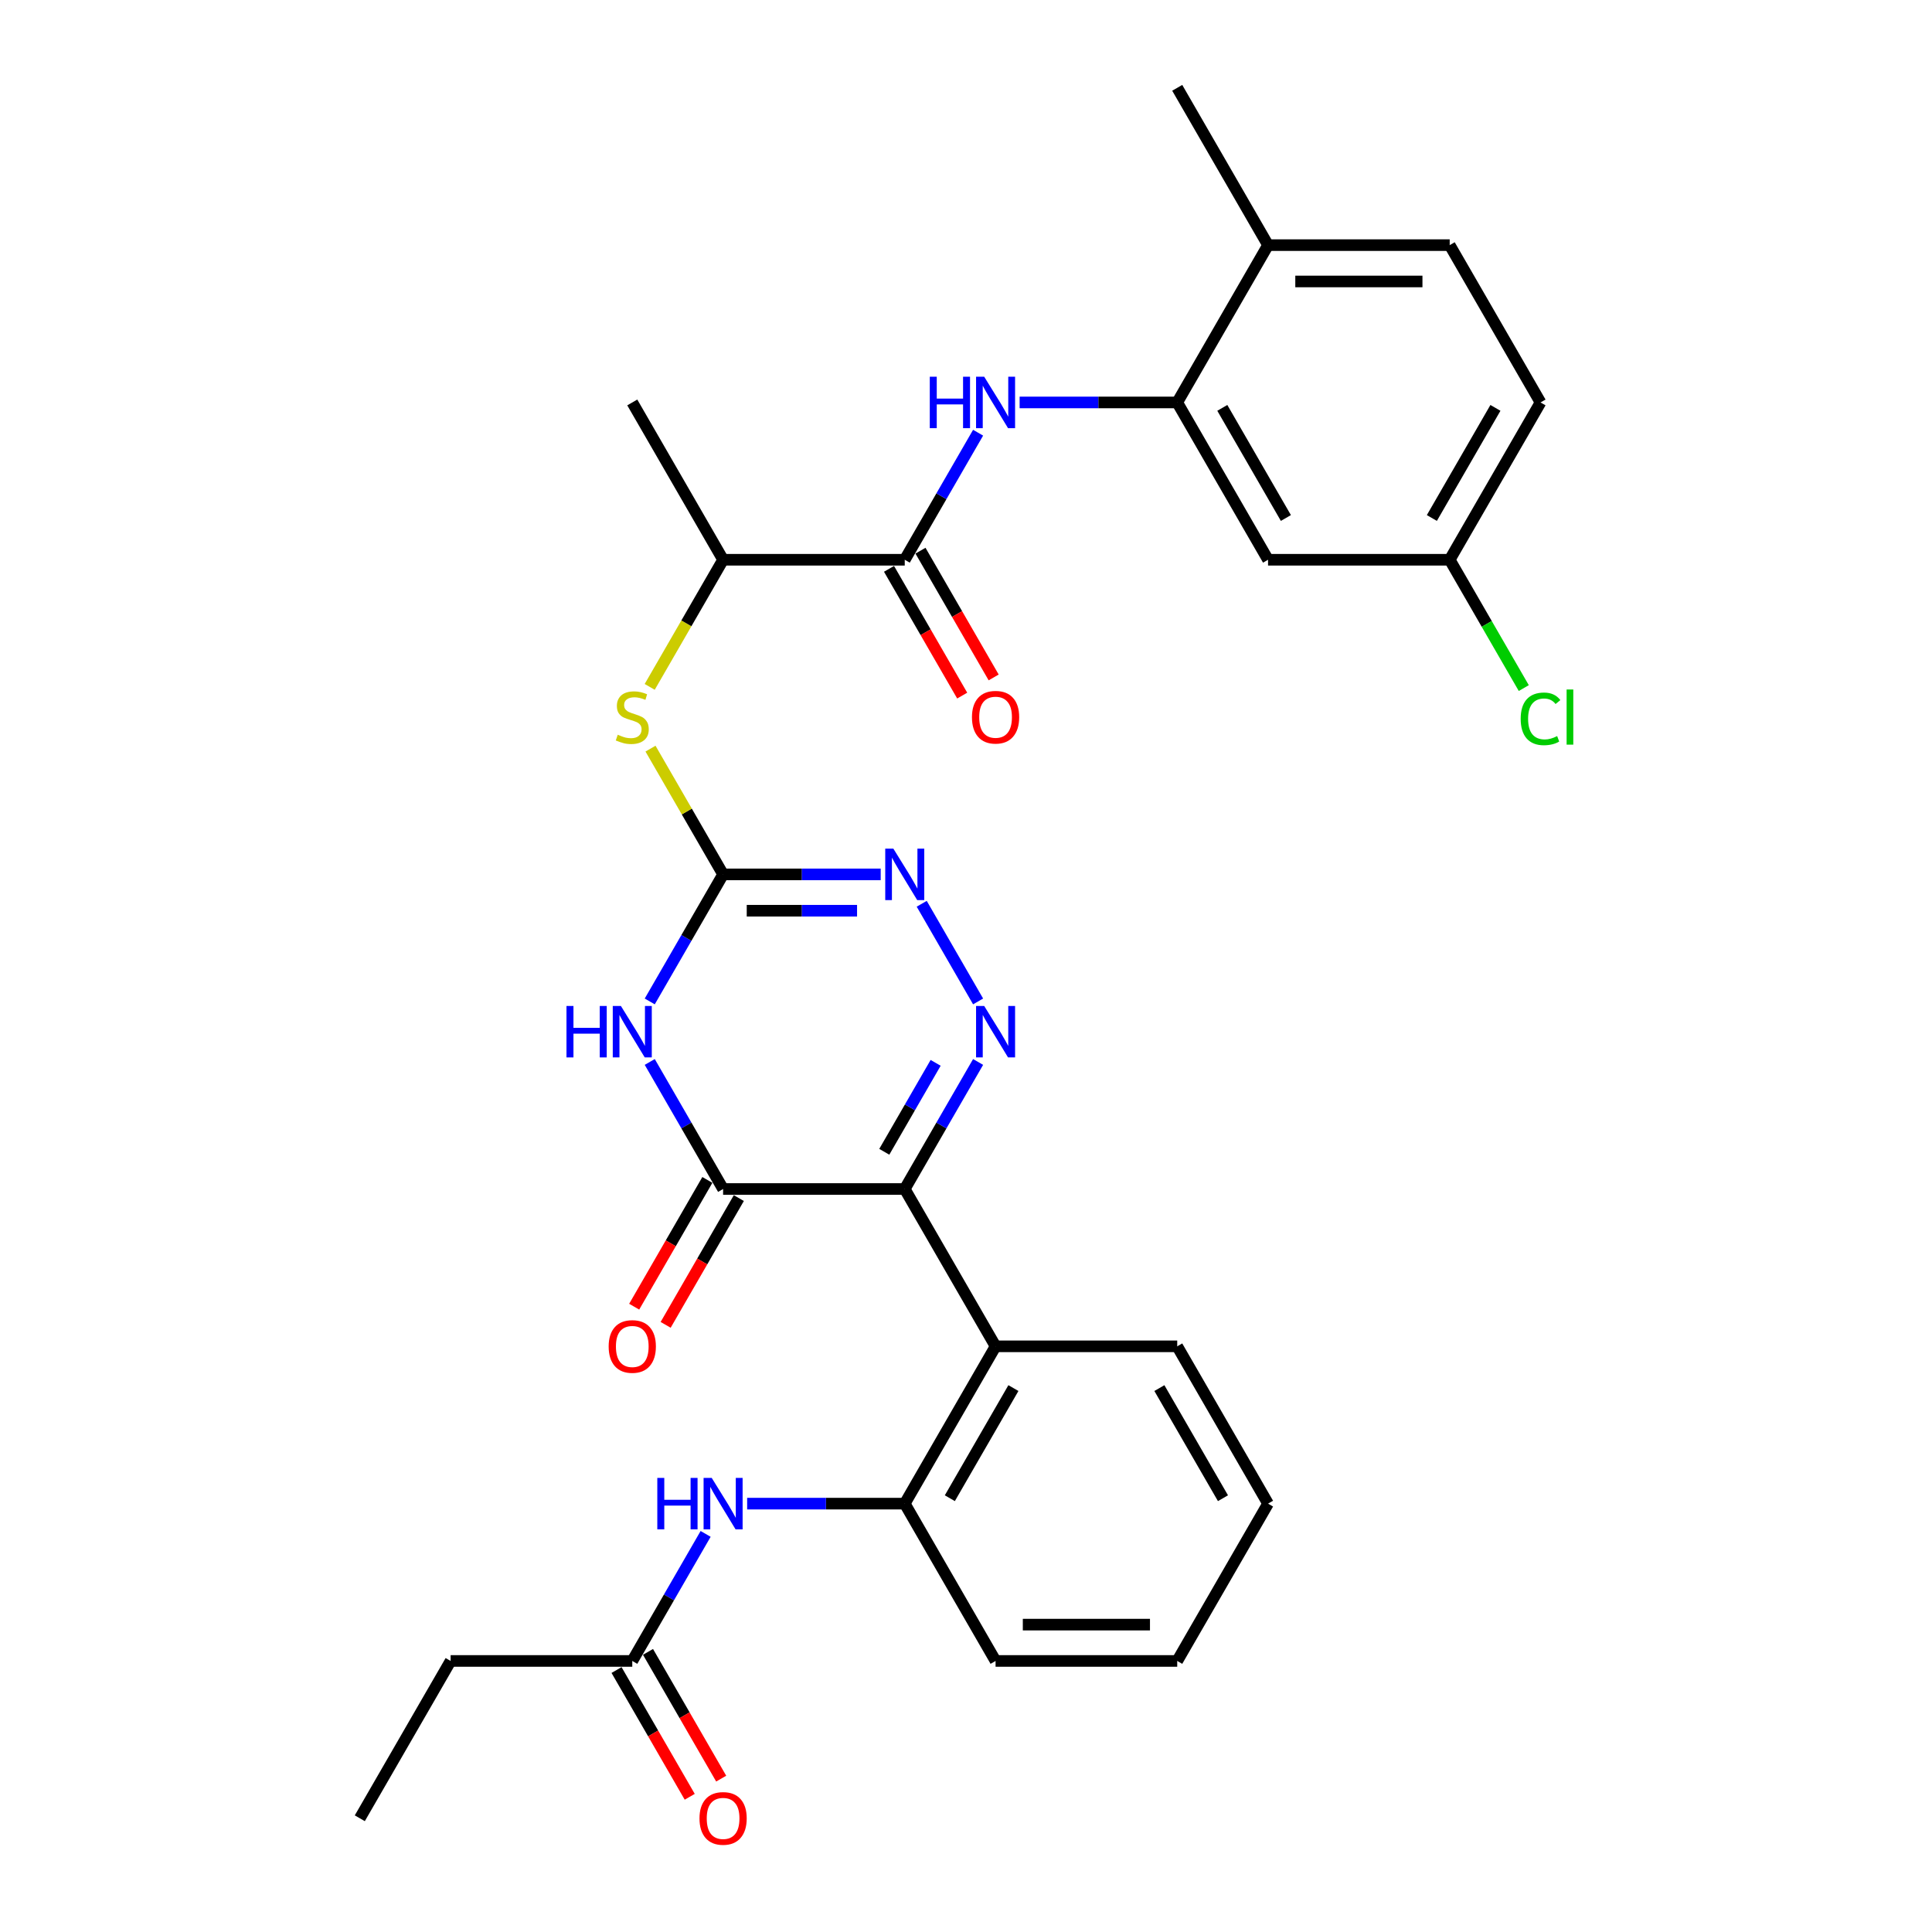 <?xml version='1.0' encoding='iso-8859-1'?>
<svg version='1.1' baseProfile='full'
              xmlns='http://www.w3.org/2000/svg'
                      xmlns:rdkit='http://www.rdkit.org/xml'
                      xmlns:xlink='http://www.w3.org/1999/xlink'
                  xml:space='preserve'
width='1000px' height='1000px' viewBox='0 0 1000 1000'>
<!-- END OF HEADER -->
<rect style='opacity:1.0;fill:#FFFFFF;stroke:none' width='1000' height='1000' x='0' y='0'> </rect>
<path class='bond-0' d='M 468.296,615.43 L 487.28,582.549' style='fill:none;fill-rule:evenodd;stroke:#000000;stroke-width:6px;stroke-linecap:butt;stroke-linejoin:miter;stroke-opacity:1' />
<path class='bond-0' d='M 487.28,582.549 L 506.264,549.669' style='fill:none;fill-rule:evenodd;stroke:#0000FF;stroke-width:6px;stroke-linecap:butt;stroke-linejoin:miter;stroke-opacity:1' />
<path class='bond-0' d='M 457.706,596.164 L 470.995,573.147' style='fill:none;fill-rule:evenodd;stroke:#000000;stroke-width:6px;stroke-linecap:butt;stroke-linejoin:miter;stroke-opacity:1' />
<path class='bond-0' d='M 470.995,573.147 L 484.283,550.131' style='fill:none;fill-rule:evenodd;stroke:#0000FF;stroke-width:6px;stroke-linecap:butt;stroke-linejoin:miter;stroke-opacity:1' />
<path class='bond-2' d='M 468.296,615.43 L 374.275,615.43' style='fill:none;fill-rule:evenodd;stroke:#000000;stroke-width:6px;stroke-linecap:butt;stroke-linejoin:miter;stroke-opacity:1' />
<path class='bond-5' d='M 468.296,615.43 L 515.307,696.855' style='fill:none;fill-rule:evenodd;stroke:#000000;stroke-width:6px;stroke-linecap:butt;stroke-linejoin:miter;stroke-opacity:1' />
<path class='bond-4' d='M 506.264,518.341 L 477.079,467.792' style='fill:none;fill-rule:evenodd;stroke:#0000FF;stroke-width:6px;stroke-linecap:butt;stroke-linejoin:miter;stroke-opacity:1' />
<path class='bond-1' d='M 336.308,549.669 L 355.291,582.549' style='fill:none;fill-rule:evenodd;stroke:#0000FF;stroke-width:6px;stroke-linecap:butt;stroke-linejoin:miter;stroke-opacity:1' />
<path class='bond-1' d='M 355.291,582.549 L 374.275,615.43' style='fill:none;fill-rule:evenodd;stroke:#000000;stroke-width:6px;stroke-linecap:butt;stroke-linejoin:miter;stroke-opacity:1' />
<path class='bond-3' d='M 336.308,518.341 L 355.291,485.46' style='fill:none;fill-rule:evenodd;stroke:#0000FF;stroke-width:6px;stroke-linecap:butt;stroke-linejoin:miter;stroke-opacity:1' />
<path class='bond-3' d='M 355.291,485.46 L 374.275,452.58' style='fill:none;fill-rule:evenodd;stroke:#000000;stroke-width:6px;stroke-linecap:butt;stroke-linejoin:miter;stroke-opacity:1' />
<path class='bond-15' d='M 366.132,610.729 L 347.192,643.534' style='fill:none;fill-rule:evenodd;stroke:#000000;stroke-width:6px;stroke-linecap:butt;stroke-linejoin:miter;stroke-opacity:1' />
<path class='bond-15' d='M 347.192,643.534 L 328.252,676.339' style='fill:none;fill-rule:evenodd;stroke:#FF0000;stroke-width:6px;stroke-linecap:butt;stroke-linejoin:miter;stroke-opacity:1' />
<path class='bond-15' d='M 382.417,620.131 L 363.477,652.936' style='fill:none;fill-rule:evenodd;stroke:#000000;stroke-width:6px;stroke-linecap:butt;stroke-linejoin:miter;stroke-opacity:1' />
<path class='bond-15' d='M 363.477,652.936 L 344.537,685.742' style='fill:none;fill-rule:evenodd;stroke:#FF0000;stroke-width:6px;stroke-linecap:butt;stroke-linejoin:miter;stroke-opacity:1' />
<path class='bond-10' d='M 374.275,452.58 L 355.487,420.038' style='fill:none;fill-rule:evenodd;stroke:#000000;stroke-width:6px;stroke-linecap:butt;stroke-linejoin:miter;stroke-opacity:1' />
<path class='bond-10' d='M 355.487,420.038 L 336.698,387.496' style='fill:none;fill-rule:evenodd;stroke:#CCCC00;stroke-width:6px;stroke-linecap:butt;stroke-linejoin:miter;stroke-opacity:1' />
<path class='bond-31' d='M 374.275,452.58 L 415.061,452.58' style='fill:none;fill-rule:evenodd;stroke:#000000;stroke-width:6px;stroke-linecap:butt;stroke-linejoin:miter;stroke-opacity:1' />
<path class='bond-31' d='M 415.061,452.58 L 455.848,452.58' style='fill:none;fill-rule:evenodd;stroke:#0000FF;stroke-width:6px;stroke-linecap:butt;stroke-linejoin:miter;stroke-opacity:1' />
<path class='bond-31' d='M 386.511,471.384 L 415.061,471.384' style='fill:none;fill-rule:evenodd;stroke:#000000;stroke-width:6px;stroke-linecap:butt;stroke-linejoin:miter;stroke-opacity:1' />
<path class='bond-31' d='M 415.061,471.384 L 443.612,471.384' style='fill:none;fill-rule:evenodd;stroke:#0000FF;stroke-width:6px;stroke-linecap:butt;stroke-linejoin:miter;stroke-opacity:1' />
<path class='bond-9' d='M 515.307,696.855 L 468.296,778.28' style='fill:none;fill-rule:evenodd;stroke:#000000;stroke-width:6px;stroke-linecap:butt;stroke-linejoin:miter;stroke-opacity:1' />
<path class='bond-9' d='M 524.541,718.471 L 491.633,775.468' style='fill:none;fill-rule:evenodd;stroke:#000000;stroke-width:6px;stroke-linecap:butt;stroke-linejoin:miter;stroke-opacity:1' />
<path class='bond-23' d='M 515.307,696.855 L 609.329,696.855' style='fill:none;fill-rule:evenodd;stroke:#000000;stroke-width:6px;stroke-linecap:butt;stroke-linejoin:miter;stroke-opacity:1' />
<path class='bond-6' d='M 468.296,289.73 L 374.275,289.73' style='fill:none;fill-rule:evenodd;stroke:#000000;stroke-width:6px;stroke-linecap:butt;stroke-linejoin:miter;stroke-opacity:1' />
<path class='bond-7' d='M 468.296,289.73 L 487.28,256.849' style='fill:none;fill-rule:evenodd;stroke:#000000;stroke-width:6px;stroke-linecap:butt;stroke-linejoin:miter;stroke-opacity:1' />
<path class='bond-7' d='M 487.28,256.849 L 506.264,223.969' style='fill:none;fill-rule:evenodd;stroke:#0000FF;stroke-width:6px;stroke-linecap:butt;stroke-linejoin:miter;stroke-opacity:1' />
<path class='bond-17' d='M 460.154,294.431 L 479.094,327.236' style='fill:none;fill-rule:evenodd;stroke:#000000;stroke-width:6px;stroke-linecap:butt;stroke-linejoin:miter;stroke-opacity:1' />
<path class='bond-17' d='M 479.094,327.236 L 498.034,360.041' style='fill:none;fill-rule:evenodd;stroke:#FF0000;stroke-width:6px;stroke-linecap:butt;stroke-linejoin:miter;stroke-opacity:1' />
<path class='bond-17' d='M 476.439,285.029 L 495.379,317.834' style='fill:none;fill-rule:evenodd;stroke:#000000;stroke-width:6px;stroke-linecap:butt;stroke-linejoin:miter;stroke-opacity:1' />
<path class='bond-17' d='M 495.379,317.834 L 514.319,350.639' style='fill:none;fill-rule:evenodd;stroke:#FF0000;stroke-width:6px;stroke-linecap:butt;stroke-linejoin:miter;stroke-opacity:1' />
<path class='bond-8' d='M 527.756,208.305 L 568.542,208.305' style='fill:none;fill-rule:evenodd;stroke:#0000FF;stroke-width:6px;stroke-linecap:butt;stroke-linejoin:miter;stroke-opacity:1' />
<path class='bond-8' d='M 568.542,208.305 L 609.329,208.305' style='fill:none;fill-rule:evenodd;stroke:#000000;stroke-width:6px;stroke-linecap:butt;stroke-linejoin:miter;stroke-opacity:1' />
<path class='bond-12' d='M 609.329,208.305 L 656.339,289.73' style='fill:none;fill-rule:evenodd;stroke:#000000;stroke-width:6px;stroke-linecap:butt;stroke-linejoin:miter;stroke-opacity:1' />
<path class='bond-12' d='M 632.665,211.116 L 665.573,268.114' style='fill:none;fill-rule:evenodd;stroke:#000000;stroke-width:6px;stroke-linecap:butt;stroke-linejoin:miter;stroke-opacity:1' />
<path class='bond-16' d='M 609.329,208.305 L 656.339,126.88' style='fill:none;fill-rule:evenodd;stroke:#000000;stroke-width:6px;stroke-linecap:butt;stroke-linejoin:miter;stroke-opacity:1' />
<path class='bond-11' d='M 468.296,778.28 L 427.51,778.28' style='fill:none;fill-rule:evenodd;stroke:#000000;stroke-width:6px;stroke-linecap:butt;stroke-linejoin:miter;stroke-opacity:1' />
<path class='bond-11' d='M 427.51,778.28 L 386.723,778.28' style='fill:none;fill-rule:evenodd;stroke:#0000FF;stroke-width:6px;stroke-linecap:butt;stroke-linejoin:miter;stroke-opacity:1' />
<path class='bond-24' d='M 468.296,778.28 L 515.307,859.705' style='fill:none;fill-rule:evenodd;stroke:#000000;stroke-width:6px;stroke-linecap:butt;stroke-linejoin:miter;stroke-opacity:1' />
<path class='bond-14' d='M 336.286,355.528 L 355.28,322.629' style='fill:none;fill-rule:evenodd;stroke:#CCCC00;stroke-width:6px;stroke-linecap:butt;stroke-linejoin:miter;stroke-opacity:1' />
<path class='bond-14' d='M 355.28,322.629 L 374.275,289.73' style='fill:none;fill-rule:evenodd;stroke:#000000;stroke-width:6px;stroke-linecap:butt;stroke-linejoin:miter;stroke-opacity:1' />
<path class='bond-13' d='M 365.231,793.944 L 346.248,826.825' style='fill:none;fill-rule:evenodd;stroke:#0000FF;stroke-width:6px;stroke-linecap:butt;stroke-linejoin:miter;stroke-opacity:1' />
<path class='bond-13' d='M 346.248,826.825 L 327.264,859.705' style='fill:none;fill-rule:evenodd;stroke:#000000;stroke-width:6px;stroke-linecap:butt;stroke-linejoin:miter;stroke-opacity:1' />
<path class='bond-20' d='M 656.339,289.73 L 750.361,289.73' style='fill:none;fill-rule:evenodd;stroke:#000000;stroke-width:6px;stroke-linecap:butt;stroke-linejoin:miter;stroke-opacity:1' />
<path class='bond-18' d='M 319.122,864.406 L 338.062,897.211' style='fill:none;fill-rule:evenodd;stroke:#000000;stroke-width:6px;stroke-linecap:butt;stroke-linejoin:miter;stroke-opacity:1' />
<path class='bond-18' d='M 338.062,897.211 L 357.002,930.017' style='fill:none;fill-rule:evenodd;stroke:#FF0000;stroke-width:6px;stroke-linecap:butt;stroke-linejoin:miter;stroke-opacity:1' />
<path class='bond-18' d='M 335.407,855.004 L 354.347,887.809' style='fill:none;fill-rule:evenodd;stroke:#000000;stroke-width:6px;stroke-linecap:butt;stroke-linejoin:miter;stroke-opacity:1' />
<path class='bond-18' d='M 354.347,887.809 L 373.287,920.615' style='fill:none;fill-rule:evenodd;stroke:#FF0000;stroke-width:6px;stroke-linecap:butt;stroke-linejoin:miter;stroke-opacity:1' />
<path class='bond-25' d='M 327.264,859.705 L 233.242,859.705' style='fill:none;fill-rule:evenodd;stroke:#000000;stroke-width:6px;stroke-linecap:butt;stroke-linejoin:miter;stroke-opacity:1' />
<path class='bond-26' d='M 374.275,289.73 L 327.264,208.305' style='fill:none;fill-rule:evenodd;stroke:#000000;stroke-width:6px;stroke-linecap:butt;stroke-linejoin:miter;stroke-opacity:1' />
<path class='bond-19' d='M 656.339,126.88 L 750.361,126.88' style='fill:none;fill-rule:evenodd;stroke:#000000;stroke-width:6px;stroke-linecap:butt;stroke-linejoin:miter;stroke-opacity:1' />
<path class='bond-19' d='M 670.443,145.684 L 736.258,145.684' style='fill:none;fill-rule:evenodd;stroke:#000000;stroke-width:6px;stroke-linecap:butt;stroke-linejoin:miter;stroke-opacity:1' />
<path class='bond-27' d='M 656.339,126.88 L 609.329,45.455' style='fill:none;fill-rule:evenodd;stroke:#000000;stroke-width:6px;stroke-linecap:butt;stroke-linejoin:miter;stroke-opacity:1' />
<path class='bond-21' d='M 750.361,126.88 L 797.372,208.305' style='fill:none;fill-rule:evenodd;stroke:#000000;stroke-width:6px;stroke-linecap:butt;stroke-linejoin:miter;stroke-opacity:1' />
<path class='bond-22' d='M 750.361,289.73 L 769.535,322.939' style='fill:none;fill-rule:evenodd;stroke:#000000;stroke-width:6px;stroke-linecap:butt;stroke-linejoin:miter;stroke-opacity:1' />
<path class='bond-22' d='M 769.535,322.939 L 788.708,356.149' style='fill:none;fill-rule:evenodd;stroke:#00CC00;stroke-width:6px;stroke-linecap:butt;stroke-linejoin:miter;stroke-opacity:1' />
<path class='bond-33' d='M 750.361,289.73 L 797.372,208.305' style='fill:none;fill-rule:evenodd;stroke:#000000;stroke-width:6px;stroke-linecap:butt;stroke-linejoin:miter;stroke-opacity:1' />
<path class='bond-33' d='M 741.128,268.114 L 774.035,211.116' style='fill:none;fill-rule:evenodd;stroke:#000000;stroke-width:6px;stroke-linecap:butt;stroke-linejoin:miter;stroke-opacity:1' />
<path class='bond-29' d='M 609.329,696.855 L 656.339,778.28' style='fill:none;fill-rule:evenodd;stroke:#000000;stroke-width:6px;stroke-linecap:butt;stroke-linejoin:miter;stroke-opacity:1' />
<path class='bond-29' d='M 600.095,718.471 L 633.003,775.468' style='fill:none;fill-rule:evenodd;stroke:#000000;stroke-width:6px;stroke-linecap:butt;stroke-linejoin:miter;stroke-opacity:1' />
<path class='bond-32' d='M 515.307,859.705 L 609.329,859.705' style='fill:none;fill-rule:evenodd;stroke:#000000;stroke-width:6px;stroke-linecap:butt;stroke-linejoin:miter;stroke-opacity:1' />
<path class='bond-32' d='M 529.41,840.901 L 595.225,840.901' style='fill:none;fill-rule:evenodd;stroke:#000000;stroke-width:6px;stroke-linecap:butt;stroke-linejoin:miter;stroke-opacity:1' />
<path class='bond-28' d='M 233.242,859.705 L 186.232,941.13' style='fill:none;fill-rule:evenodd;stroke:#000000;stroke-width:6px;stroke-linecap:butt;stroke-linejoin:miter;stroke-opacity:1' />
<path class='bond-30' d='M 656.339,778.28 L 609.329,859.705' style='fill:none;fill-rule:evenodd;stroke:#000000;stroke-width:6px;stroke-linecap:butt;stroke-linejoin:miter;stroke-opacity:1' />
<path  class='atom-1' d='M 509.421 520.691
L 518.147 534.795
Q 519.012 536.186, 520.403 538.706
Q 521.795 541.226, 521.87 541.376
L 521.87 520.691
L 525.405 520.691
L 525.405 547.318
L 521.757 547.318
L 512.392 531.899
Q 511.302 530.094, 510.136 528.025
Q 509.008 525.957, 508.669 525.317
L 508.669 547.318
L 505.209 547.318
L 505.209 520.691
L 509.421 520.691
' fill='#0000FF'/>
<path  class='atom-2' d='M 293.209 520.691
L 296.82 520.691
L 296.82 532.012
L 310.434 532.012
L 310.434 520.691
L 314.045 520.691
L 314.045 547.318
L 310.434 547.318
L 310.434 535.02
L 296.82 535.02
L 296.82 547.318
L 293.209 547.318
L 293.209 520.691
' fill='#0000FF'/>
<path  class='atom-2' d='M 321.378 520.691
L 330.103 534.795
Q 330.968 536.186, 332.36 538.706
Q 333.752 541.226, 333.827 541.376
L 333.827 520.691
L 337.362 520.691
L 337.362 547.318
L 333.714 547.318
L 324.349 531.899
Q 323.259 530.094, 322.093 528.025
Q 320.965 525.957, 320.626 525.317
L 320.626 547.318
L 317.166 547.318
L 317.166 520.691
L 321.378 520.691
' fill='#0000FF'/>
<path  class='atom-5' d='M 462.411 439.266
L 471.136 453.37
Q 472.001 454.761, 473.392 457.281
Q 474.784 459.801, 474.859 459.951
L 474.859 439.266
L 478.394 439.266
L 478.394 465.893
L 474.746 465.893
L 465.382 450.474
Q 464.291 448.669, 463.125 446.6
Q 461.997 444.532, 461.658 443.892
L 461.658 465.893
L 458.198 465.893
L 458.198 439.266
L 462.411 439.266
' fill='#0000FF'/>
<path  class='atom-8' d='M 481.253 194.991
L 484.863 194.991
L 484.863 206.311
L 498.477 206.311
L 498.477 194.991
L 502.088 194.991
L 502.088 221.618
L 498.477 221.618
L 498.477 209.32
L 484.863 209.32
L 484.863 221.618
L 481.253 221.618
L 481.253 194.991
' fill='#0000FF'/>
<path  class='atom-8' d='M 509.421 194.991
L 518.147 209.094
Q 519.012 210.486, 520.403 213.006
Q 521.795 215.526, 521.87 215.676
L 521.87 194.991
L 525.405 194.991
L 525.405 221.618
L 521.757 221.618
L 512.392 206.199
Q 511.302 204.393, 510.136 202.325
Q 509.008 200.256, 508.669 199.617
L 508.669 221.618
L 505.209 221.618
L 505.209 194.991
L 509.421 194.991
' fill='#0000FF'/>
<path  class='atom-11' d='M 319.742 380.294
Q 320.043 380.406, 321.284 380.933
Q 322.525 381.46, 323.879 381.798
Q 325.271 382.099, 326.625 382.099
Q 329.144 382.099, 330.611 380.895
Q 332.078 379.654, 332.078 377.511
Q 332.078 376.044, 331.326 375.141
Q 330.611 374.239, 329.483 373.75
Q 328.355 373.261, 326.474 372.697
Q 324.105 371.982, 322.676 371.305
Q 321.284 370.628, 320.269 369.199
Q 319.291 367.77, 319.291 365.363
Q 319.291 362.016, 321.548 359.947
Q 323.842 357.879, 328.355 357.879
Q 331.439 357.879, 334.936 359.346
L 334.071 362.242
Q 330.874 360.925, 328.468 360.925
Q 325.873 360.925, 324.443 362.016
Q 323.014 363.069, 323.052 364.912
Q 323.052 366.341, 323.766 367.206
Q 324.519 368.071, 325.572 368.56
Q 326.662 369.049, 328.468 369.613
Q 330.874 370.365, 332.304 371.117
Q 333.733 371.869, 334.748 373.411
Q 335.801 374.916, 335.801 377.511
Q 335.801 381.196, 333.319 383.19
Q 330.874 385.145, 326.775 385.145
Q 324.406 385.145, 322.601 384.619
Q 320.833 384.13, 318.727 383.265
L 319.742 380.294
' fill='#CCCC00'/>
<path  class='atom-12' d='M 340.22 764.967
L 343.831 764.967
L 343.831 776.287
L 357.445 776.287
L 357.445 764.967
L 361.055 764.967
L 361.055 791.593
L 357.445 791.593
L 357.445 779.295
L 343.831 779.295
L 343.831 791.593
L 340.22 791.593
L 340.22 764.967
' fill='#0000FF'/>
<path  class='atom-12' d='M 368.389 764.967
L 377.114 779.07
Q 377.979 780.461, 379.371 782.981
Q 380.762 785.501, 380.838 785.651
L 380.838 764.967
L 384.373 764.967
L 384.373 791.593
L 380.725 791.593
L 371.36 776.174
Q 370.269 774.369, 369.104 772.3
Q 367.975 770.232, 367.637 769.592
L 367.637 791.593
L 364.177 791.593
L 364.177 764.967
L 368.389 764.967
' fill='#0000FF'/>
<path  class='atom-16' d='M 315.041 696.93
Q 315.041 690.537, 318.2 686.964
Q 321.359 683.391, 327.264 683.391
Q 333.169 683.391, 336.328 686.964
Q 339.487 690.537, 339.487 696.93
Q 339.487 703.399, 336.29 707.085
Q 333.093 710.733, 327.264 710.733
Q 321.397 710.733, 318.2 707.085
Q 315.041 703.436, 315.041 696.93
M 327.264 707.724
Q 331.326 707.724, 333.507 705.016
Q 335.726 702.271, 335.726 696.93
Q 335.726 691.703, 333.507 689.07
Q 331.326 686.4, 327.264 686.4
Q 323.202 686.4, 320.983 689.032
Q 318.802 691.665, 318.802 696.93
Q 318.802 702.308, 320.983 705.016
Q 323.202 707.724, 327.264 707.724
' fill='#FF0000'/>
<path  class='atom-18' d='M 503.084 371.23
Q 503.084 364.837, 506.243 361.264
Q 509.403 357.691, 515.307 357.691
Q 521.212 357.691, 524.371 361.264
Q 527.53 364.837, 527.53 371.23
Q 527.53 377.699, 524.333 381.384
Q 521.136 385.032, 515.307 385.032
Q 509.44 385.032, 506.243 381.384
Q 503.084 377.736, 503.084 371.23
M 515.307 382.024
Q 519.369 382.024, 521.55 379.316
Q 523.769 376.57, 523.769 371.23
Q 523.769 366.002, 521.55 363.37
Q 519.369 360.7, 515.307 360.7
Q 511.245 360.7, 509.027 363.332
Q 506.845 365.965, 506.845 371.23
Q 506.845 376.608, 509.027 379.316
Q 511.245 382.024, 515.307 382.024
' fill='#FF0000'/>
<path  class='atom-19' d='M 362.052 941.205
Q 362.052 934.812, 365.211 931.239
Q 368.37 927.666, 374.275 927.666
Q 380.179 927.666, 383.338 931.239
Q 386.498 934.812, 386.498 941.205
Q 386.498 947.674, 383.301 951.36
Q 380.104 955.008, 374.275 955.008
Q 368.408 955.008, 365.211 951.36
Q 362.052 947.712, 362.052 941.205
M 374.275 951.999
Q 378.337 951.999, 380.518 949.291
Q 382.737 946.546, 382.737 941.205
Q 382.737 935.978, 380.518 933.345
Q 378.337 930.675, 374.275 930.675
Q 370.213 930.675, 367.994 933.308
Q 365.813 935.94, 365.813 941.205
Q 365.813 946.583, 367.994 949.291
Q 370.213 951.999, 374.275 951.999
' fill='#FF0000'/>
<path  class='atom-23' d='M 787.105 372.076
Q 787.105 365.457, 790.189 361.997
Q 793.31 358.499, 799.215 358.499
Q 804.705 358.499, 807.639 362.373
L 805.157 364.404
Q 803.013 361.583, 799.215 361.583
Q 795.191 361.583, 793.047 364.291
Q 790.941 366.961, 790.941 372.076
Q 790.941 377.341, 793.122 380.049
Q 795.341 382.757, 799.628 382.757
Q 802.562 382.757, 805.984 380.989
L 807.037 383.81
Q 805.646 384.713, 803.54 385.239
Q 801.434 385.766, 799.102 385.766
Q 793.31 385.766, 790.189 382.231
Q 787.105 378.695, 787.105 372.076
' fill='#00CC00'/>
<path  class='atom-23' d='M 810.873 356.882
L 814.333 356.882
L 814.333 385.427
L 810.873 385.427
L 810.873 356.882
' fill='#00CC00'/>
</svg>
